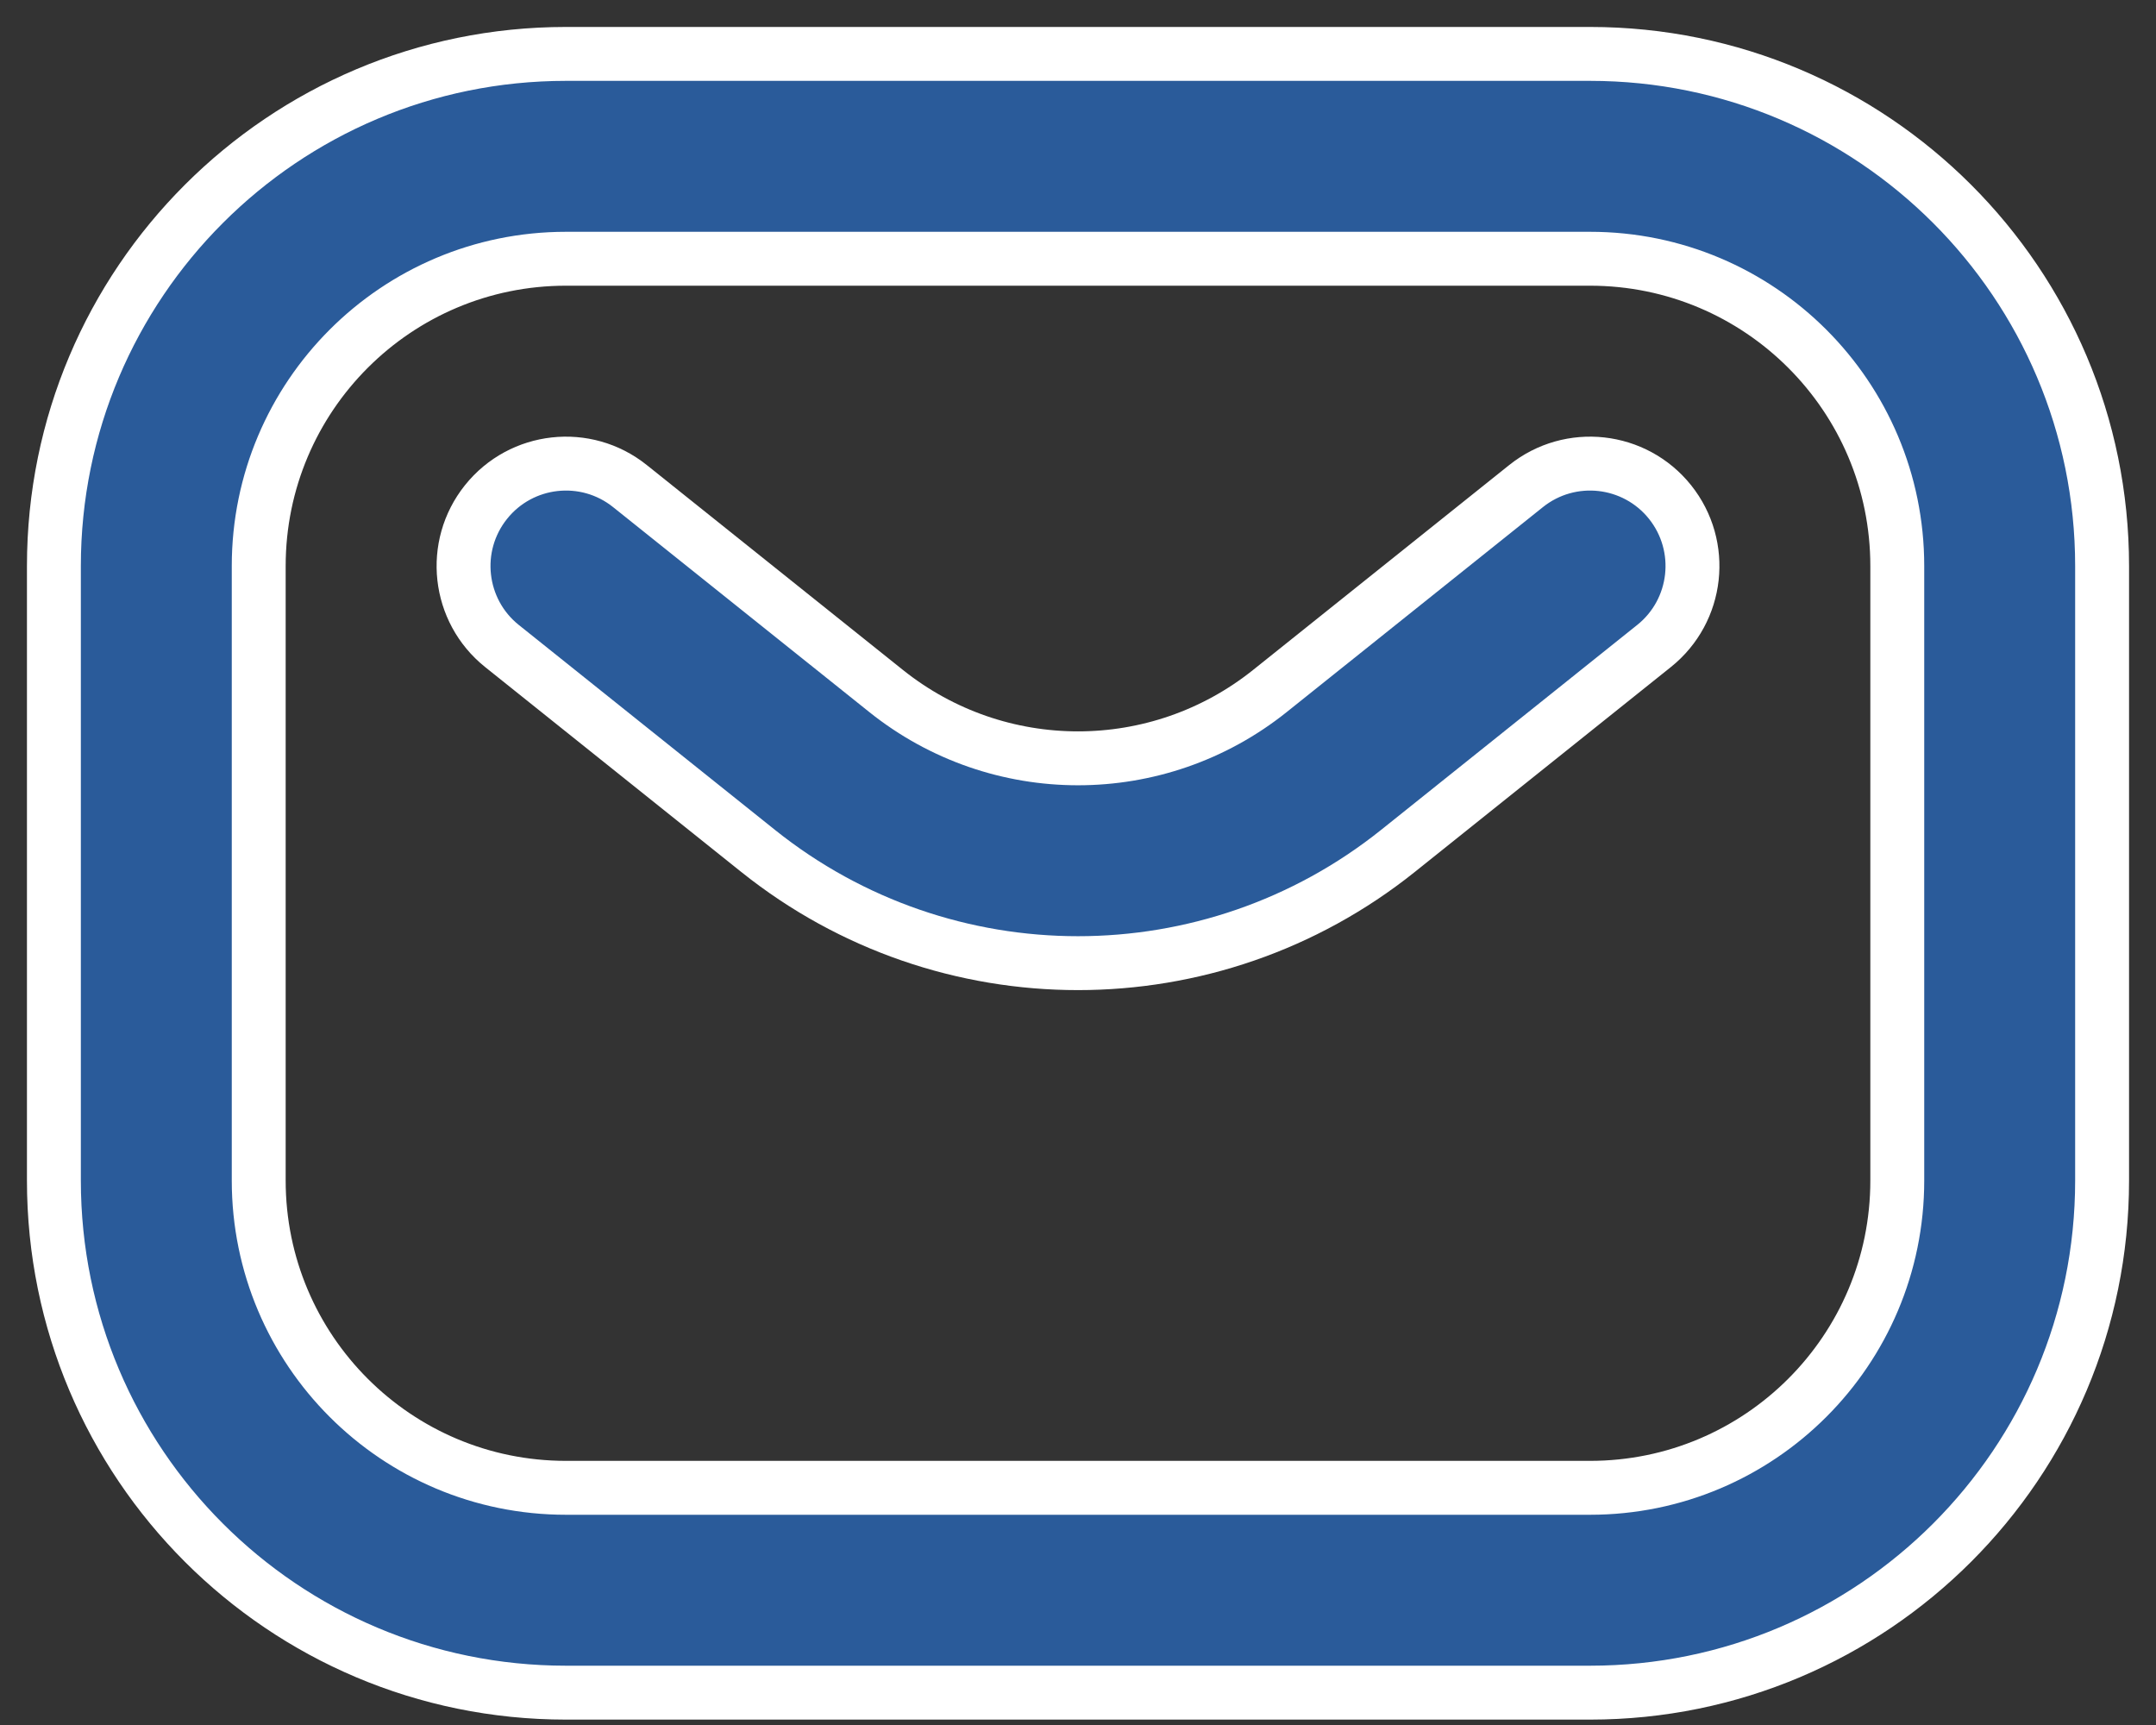 <svg width="40" height="32" viewBox="0 0 40 32" fill="none" xmlns="http://www.w3.org/2000/svg">
<rect x="0" y="0" width="40" height="32" fill="#333333" stroke="none"/>
<path fill-rule="evenodd" clip-rule="evenodd" d="M1 10.5C1 5.253 5.253 1 10.5 1H29.5C34.747 1 39 5.253 39 10.5V21.9C39 27.147 34.747 31.4 29.5 31.4H10.5C5.253 31.4 1 27.147 1 21.9V10.5ZM10.5 4.8C7.352 4.8 4.8 7.352 4.8 10.5V21.9C4.8 25.048 7.352 27.6 10.5 27.6H29.5C32.648 27.6 35.2 25.048 35.2 21.9V10.5C35.2 7.352 32.648 4.8 29.5 4.8H10.5Z" fill="#2A5B9A" stroke="white"/>
<path fill-rule="evenodd" clip-rule="evenodd" d="M9.017 9.313C9.672 8.494 10.868 8.361 11.687 9.017L16.439 12.818C18.521 14.484 21.479 14.484 23.561 12.818L28.313 9.017C29.133 8.361 30.328 8.494 30.984 9.313C31.639 10.133 31.507 11.328 30.687 11.984L25.935 15.786C22.465 18.561 17.535 18.561 14.066 15.786L9.313 11.984C8.494 11.328 8.361 10.133 9.017 9.313Z" fill="#2A5B9A" stroke="white"/>
</svg>
